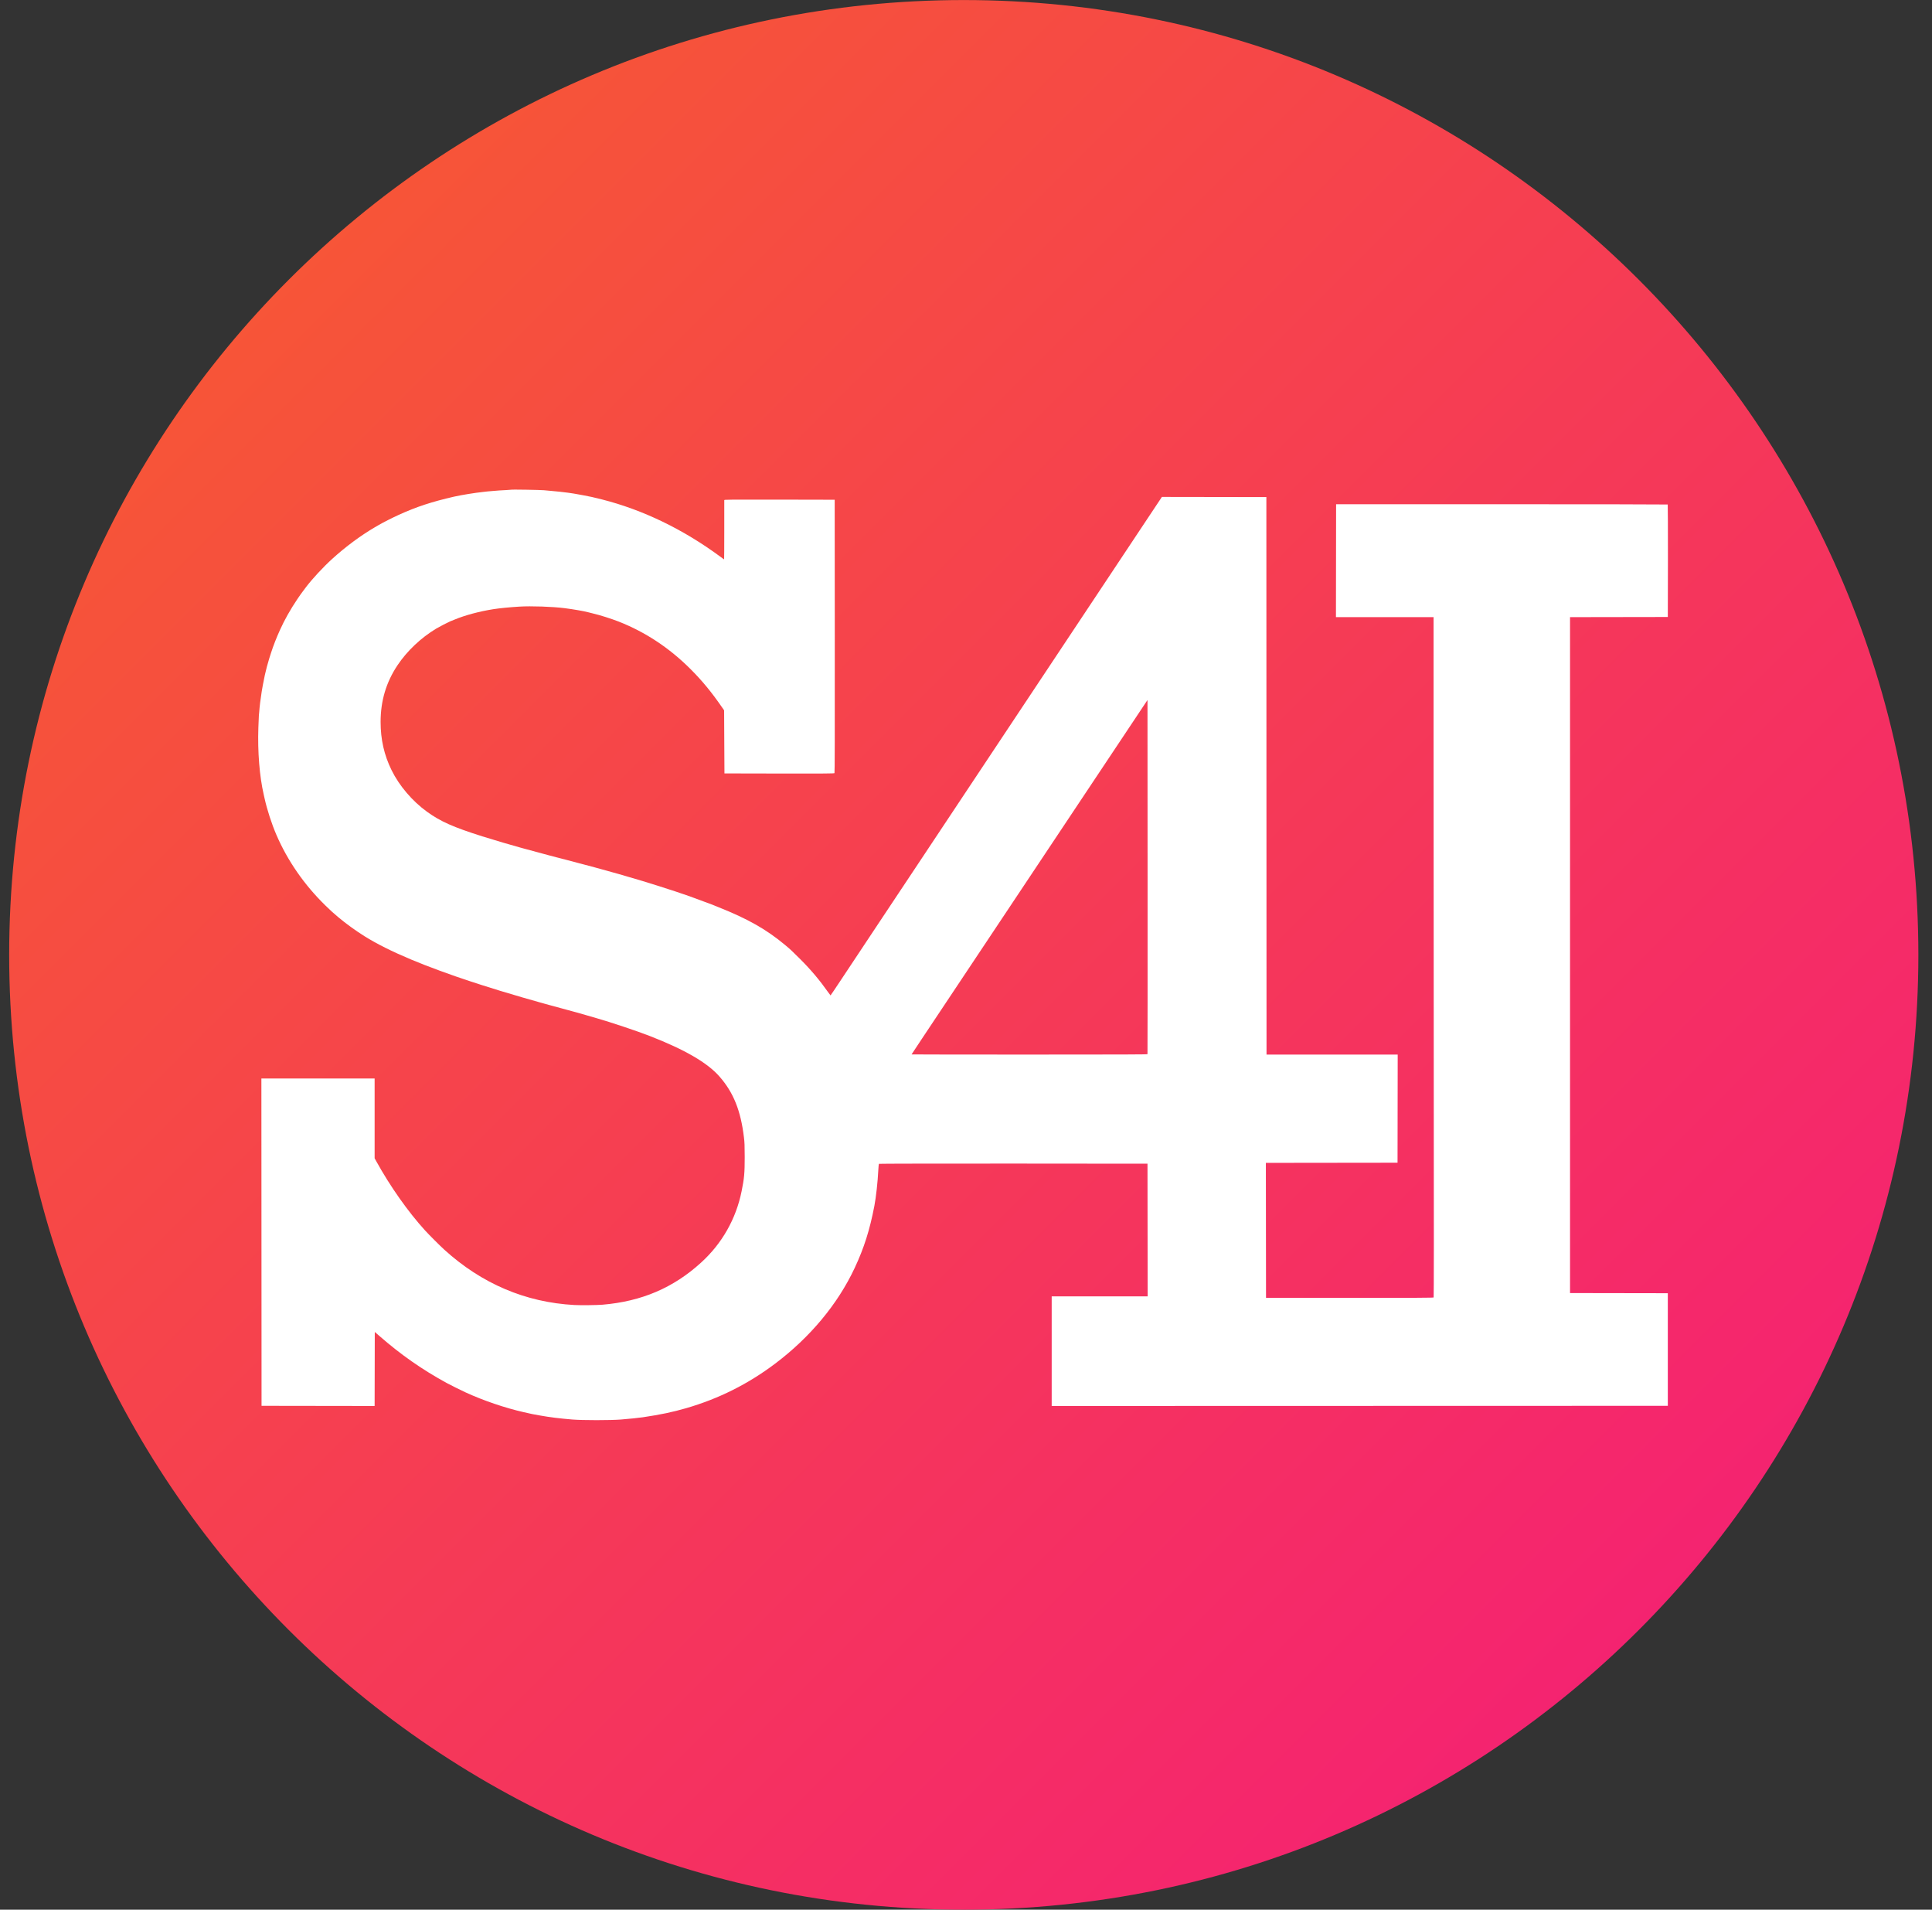 <svg width="85" height="84" viewBox="0 0 85 84" fill="none" xmlns="http://www.w3.org/2000/svg"><rect x="0" y="0" width="85" height="84" fill="#333333" stroke="none"/><path d="M84.4 42.001C84.4 65.196 65.597 84 42.402 84C19.207 84 0.404 65.196 0.404 42.001C0.404 18.805 19.207 0.002 42.402 0.002C65.597 0.002 84.4 18.805 84.4 42.001Z" fill="url(#paint0_linear_174_4627)"/><path fill-rule="evenodd" clip-rule="evenodd" d="M23.933 21.564C24.009 21.571 24.16 21.586 24.269 21.595C24.499 21.614 24.764 21.642 24.999 21.674C25.196 21.701 25.233 21.707 25.649 21.783C25.925 21.833 26.143 21.881 26.475 21.966C28.286 22.425 30.057 23.281 31.692 24.487C31.778 24.552 31.852 24.604 31.858 24.604C31.862 24.604 31.865 24.024 31.865 23.314V21.999C31.865 21.976 31.988 21.975 34.295 21.977L36.723 21.982L36.727 27.985C36.729 32.419 36.726 33.992 36.714 34.007C36.7 34.025 36.302 34.028 34.285 34.025L31.873 34.02L31.858 31.244L31.762 31.106C31.304 30.442 30.888 29.938 30.383 29.433C29.45 28.501 28.397 27.804 27.22 27.341C26.887 27.211 26.387 27.053 26.073 26.98C25.985 26.958 25.889 26.935 25.861 26.927C25.703 26.883 25.221 26.8 24.849 26.752C24.309 26.683 23.367 26.651 22.847 26.683C22.387 26.712 21.989 26.752 21.705 26.796C21.101 26.891 20.464 27.06 20.003 27.252C19.927 27.284 19.838 27.319 19.805 27.332C19.713 27.37 19.32 27.573 19.192 27.65C18.517 28.058 17.912 28.629 17.491 29.258C16.99 30.007 16.745 30.825 16.745 31.757C16.745 32.524 16.901 33.214 17.226 33.874C17.564 34.564 18.143 35.242 18.79 35.708C19.383 36.136 19.94 36.383 21.223 36.789C21.675 36.932 22.625 37.212 22.903 37.285C22.927 37.291 22.999 37.312 23.063 37.329C23.665 37.493 24.001 37.584 24.174 37.629L24.186 37.632C24.297 37.661 24.441 37.698 24.51 37.717L24.555 37.728C24.645 37.752 24.799 37.792 24.933 37.826C25.171 37.888 25.832 38.061 26.175 38.155C26.451 38.229 27.031 38.39 27.227 38.447C27.344 38.482 27.497 38.526 27.584 38.551L27.588 38.553L27.607 38.558C28.369 38.773 29.678 39.189 30.339 39.424C30.641 39.534 31.284 39.771 31.332 39.791C31.357 39.803 31.475 39.851 31.595 39.898C32.894 40.413 33.718 40.88 34.539 41.565C34.78 41.766 34.83 41.812 35.212 42.194C35.67 42.65 36.071 43.127 36.409 43.609C36.477 43.705 36.536 43.785 36.54 43.785C36.545 43.785 36.776 43.442 37.053 43.023C37.331 42.603 38.038 41.54 38.622 40.66C39.208 39.781 40.016 38.564 40.419 37.958C40.822 37.351 41.529 36.286 41.992 35.591C42.454 34.895 43.196 33.778 43.643 33.107C44.089 32.437 44.808 31.354 45.24 30.704C46.276 29.145 47.594 27.164 48.483 25.824C48.878 25.23 49.633 24.094 50.16 23.3L51.119 21.858L55.715 21.865L55.722 46.387H61.493L61.486 51.143L55.693 51.15L55.7 57.089H59.379C62.321 57.089 63.062 57.085 63.074 57.07C63.084 57.058 63.087 54.079 63.079 47.282C63.075 41.908 63.071 35.18 63.071 32.328V27.146H58.776L58.783 22.179H66.073C70.082 22.179 73.367 22.185 73.373 22.191C73.379 22.197 73.383 23.313 73.382 24.672L73.377 27.139L69.075 27.146V56.877L73.377 56.884V61.837L46.27 61.844V57.023H50.492L50.485 51.187L44.584 51.182C41.195 51.181 38.676 51.185 38.669 51.193C38.661 51.2 38.65 51.322 38.642 51.466C38.616 51.99 38.543 52.651 38.469 53.042C38.267 54.097 38.014 54.896 37.602 55.774C36.859 57.362 35.64 58.826 34.093 59.989C32.901 60.885 31.617 61.526 30.188 61.941C29.591 62.113 29.068 62.224 28.279 62.341C28.115 62.366 27.677 62.411 27.329 62.439C26.867 62.477 25.623 62.477 25.174 62.439C24.599 62.391 24.213 62.343 23.738 62.259C23.455 62.21 23.392 62.197 23.04 62.116C22.223 61.931 21.265 61.605 20.492 61.25C20.285 61.155 19.789 60.909 19.645 60.829C18.574 60.243 17.643 59.593 16.716 58.785L16.489 58.588L16.482 61.844L11.507 61.837L11.5 47.439H16.482V50.949L16.564 51.096C17.167 52.187 17.956 53.306 18.701 54.123C18.865 54.304 19.36 54.798 19.543 54.965C21.196 56.467 23.119 57.285 25.269 57.403C25.547 57.418 26.263 57.41 26.511 57.389C28.226 57.244 29.624 56.648 30.841 55.54C31.765 54.702 32.384 53.613 32.629 52.392C32.743 51.827 32.764 51.605 32.764 50.895C32.762 50.366 32.759 50.263 32.73 50.025C32.589 48.851 32.269 48.054 31.656 47.355C31.129 46.75 30.133 46.171 28.586 45.569C28.023 45.35 26.866 44.963 26.233 44.782C26.211 44.775 26.165 44.762 26.105 44.745L25.773 44.649C25.576 44.592 25.392 44.539 25.364 44.532C25.337 44.526 25.268 44.507 25.211 44.491C25.155 44.475 25.046 44.444 24.97 44.425C23.792 44.116 22.146 43.638 21.164 43.319C21.044 43.28 20.83 43.21 20.689 43.164C19.886 42.904 18.787 42.5 18.111 42.216C17.256 41.858 16.581 41.521 16.029 41.176C15.658 40.944 15.204 40.615 14.897 40.356C14.635 40.136 14.558 40.064 14.315 39.828C13.386 38.92 12.653 37.863 12.161 36.723C11.953 36.241 11.753 35.624 11.643 35.131C11.627 35.058 11.608 34.976 11.602 34.948C11.418 34.147 11.331 33.069 11.367 32.011C11.376 31.734 11.386 31.494 11.389 31.478C11.392 31.462 11.399 31.386 11.405 31.31C11.421 31.081 11.459 30.773 11.513 30.426C11.538 30.261 11.573 30.081 11.653 29.689C11.687 29.523 11.791 29.132 11.845 28.965C11.873 28.876 11.914 28.752 11.934 28.688C12.026 28.4 12.169 28.038 12.318 27.709C12.518 27.266 12.771 26.816 13.084 26.35C13.186 26.197 13.252 26.106 13.452 25.84C13.729 25.472 14.217 24.945 14.619 24.581C15.208 24.046 15.86 23.563 16.486 23.196C16.513 23.181 16.593 23.135 16.665 23.092C16.847 22.986 17.264 22.774 17.534 22.651C18.321 22.292 18.999 22.07 19.981 21.845C20.301 21.773 20.892 21.677 21.252 21.639C21.332 21.63 21.418 21.621 21.442 21.617C21.466 21.614 21.578 21.605 21.69 21.596C21.802 21.587 21.931 21.577 21.975 21.573C22.019 21.568 22.15 21.561 22.267 21.557C22.384 21.551 22.482 21.544 22.486 21.541C22.499 21.527 23.791 21.548 23.933 21.564ZM40.575 45.669C40.998 45.035 46.735 36.424 49.424 32.384L50.485 30.791L50.489 38.571C50.491 42.85 50.489 46.36 50.485 46.368C50.48 46.383 49.427 46.387 45.291 46.387C42.44 46.387 40.105 46.384 40.105 46.38C40.105 46.376 40.317 46.056 40.575 45.669Z" fill="white"/><defs><linearGradient id="paint0_linear_174_4627" x1="0.4" y1="0" x2="84.4" y2="84" gradientUnits="userSpaceOnUse"><stop stop-color="#F75F2C"/><stop offset="1" stop-color="#F4197C"/></linearGradient></defs></svg>